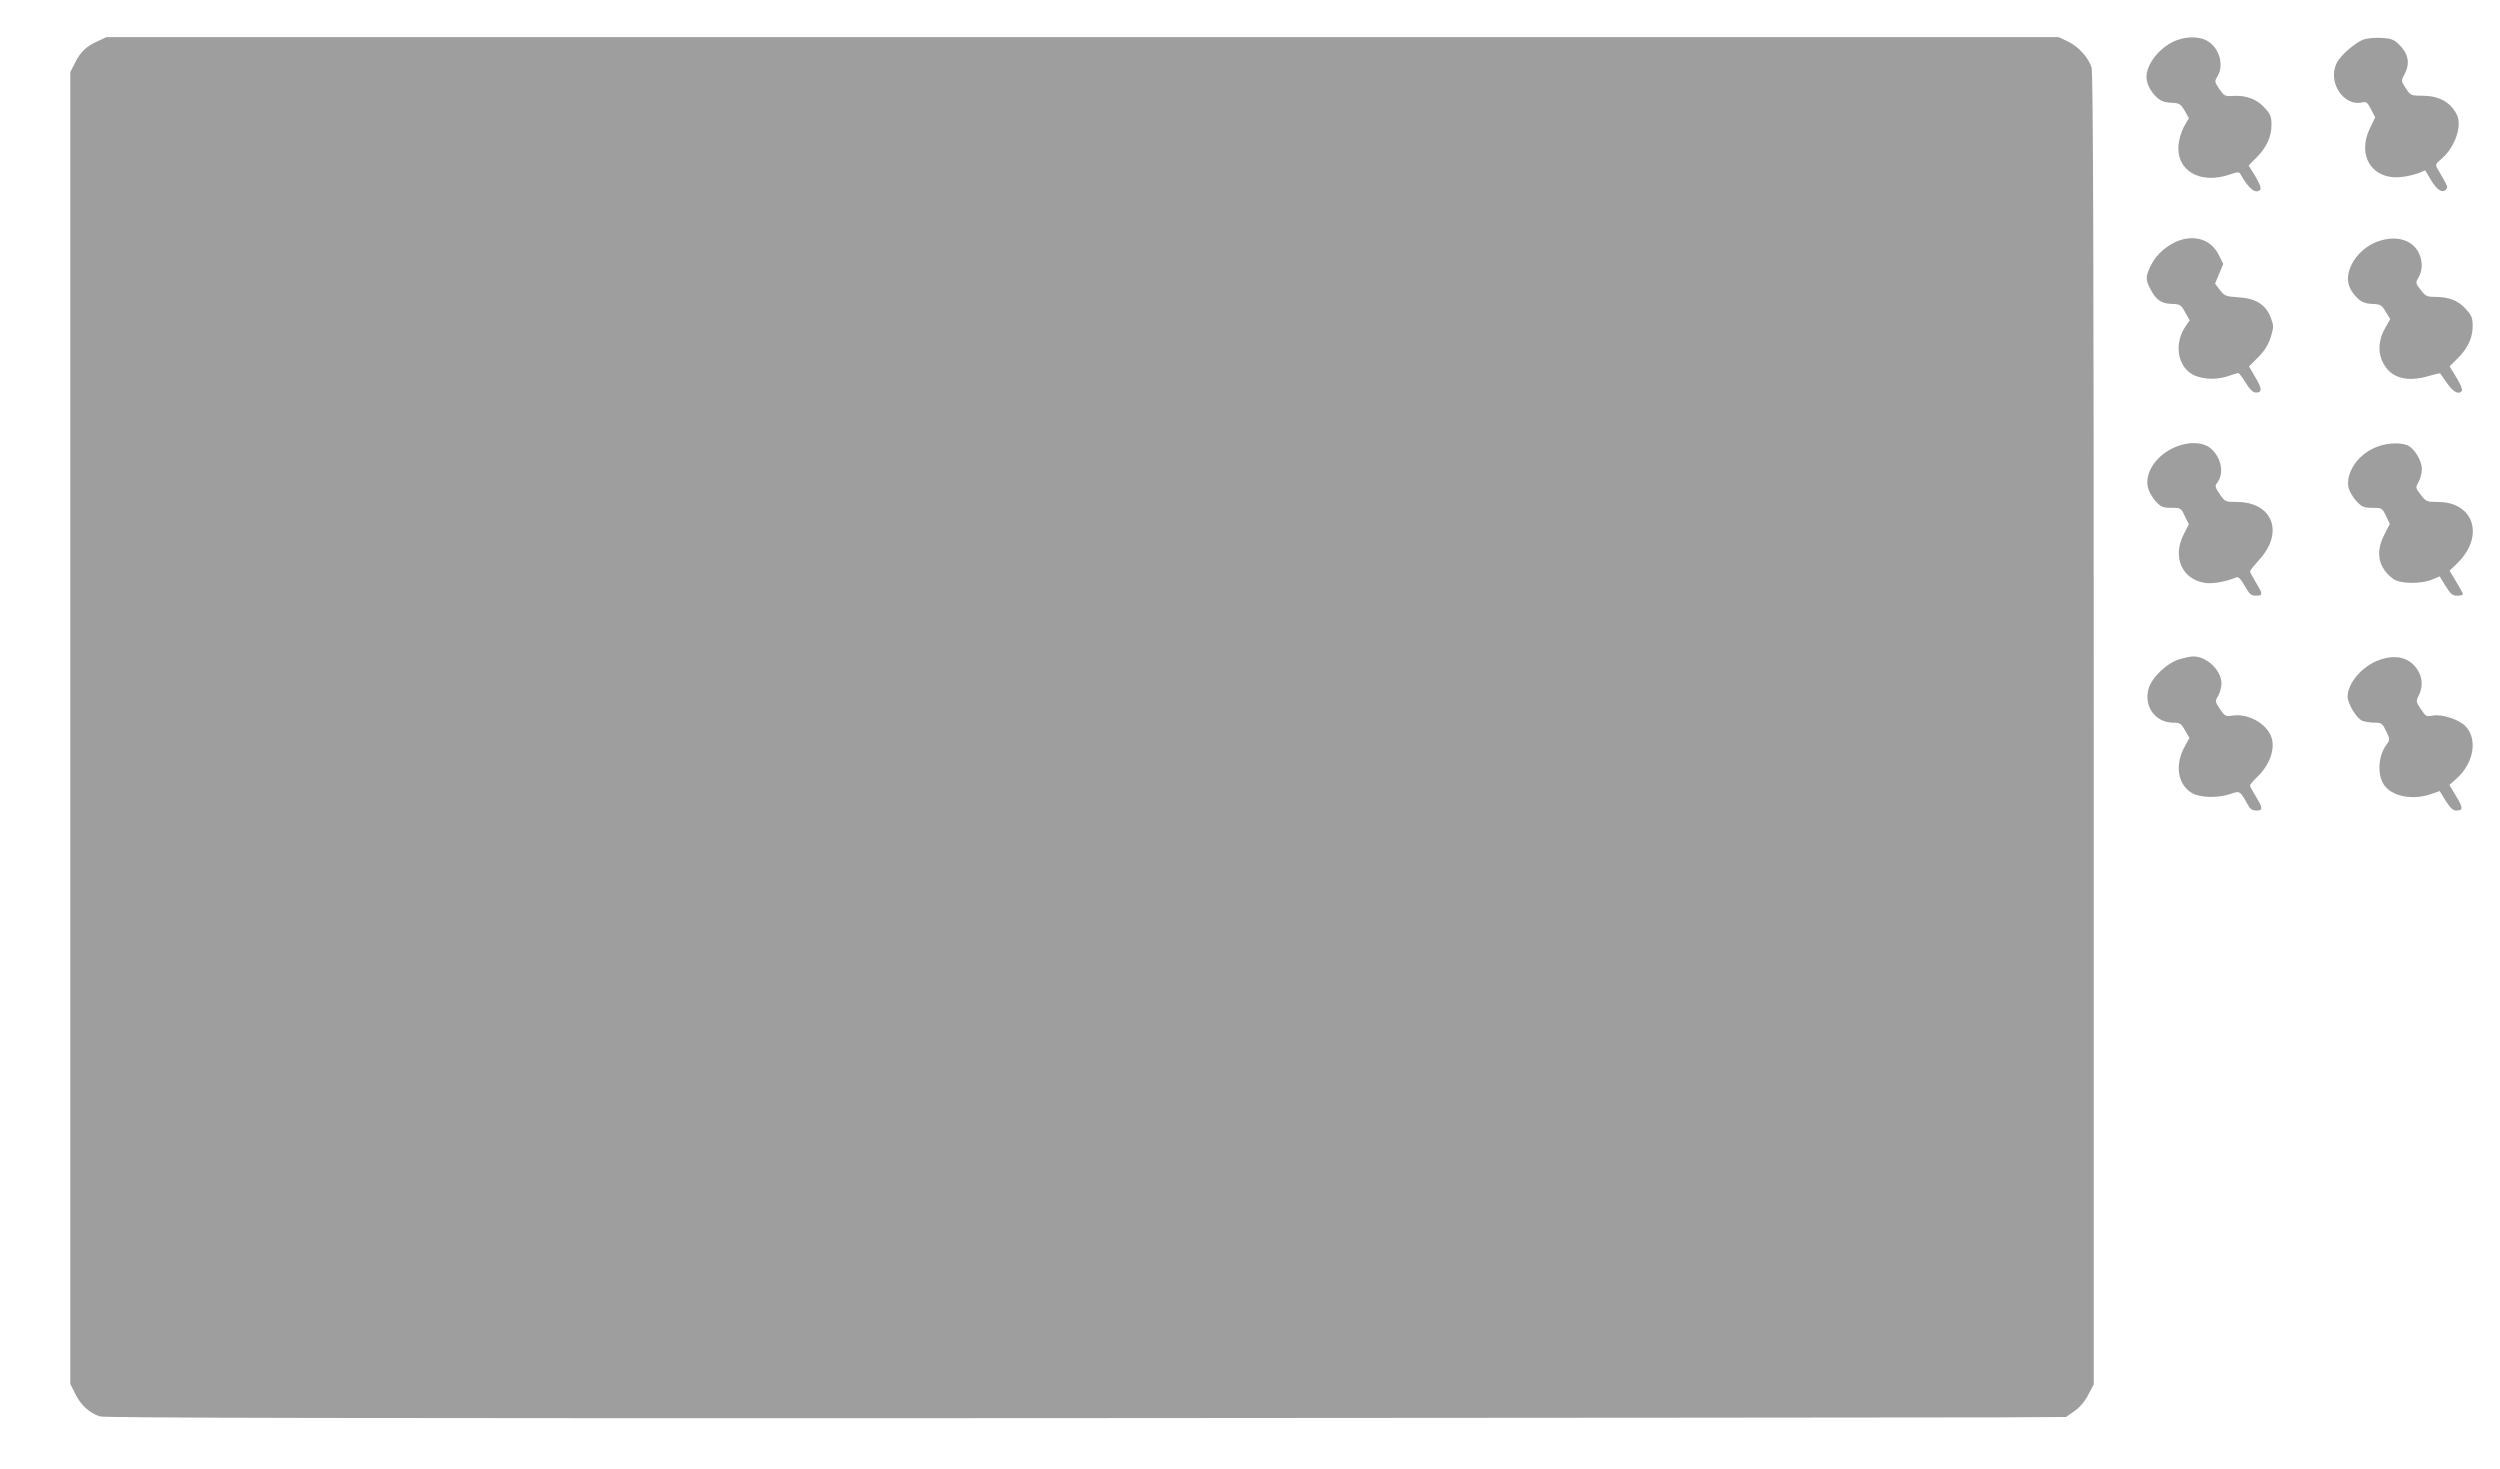 <?xml version="1.0" standalone="no"?>
<!DOCTYPE svg PUBLIC "-//W3C//DTD SVG 20010904//EN"
 "http://www.w3.org/TR/2001/REC-SVG-20010904/DTD/svg10.dtd">
<svg version="1.0" xmlns="http://www.w3.org/2000/svg"
 width="1280pt" height="752pt" viewBox="0 0 1280 752"
 preserveAspectRatio="xMidYMid meet">
<g transform="translate(0,752) scale(0.1,-0.1)"
fill="#9e9e9e" stroke="none">
<path d="M500 7309 c-58 -26 -87 -53 -116 -111 l-24 -47 0 -3359 0 -3358 26
-52 c28 -57 72 -96 125 -114 25 -8 1326 -10 4689 -9 2560 2 4818 3 5017 4
l361 2 43 30 c27 19 54 50 71 84 l28 53 0 3352 c0 2331 -3 3363 -11 3389 -14
50 -68 110 -124 136 l-45 21 -4997 0 -4998 0 -45 -21z"/>
<path d="M11147 7315 c-84 -31 -157 -119 -157 -189 0 -34 20 -74 54 -106 20
-17 39 -25 73 -26 41 -2 47 -5 68 -40 l22 -39 -24 -42 c-14 -24 -26 -65 -29
-95 -12 -132 110 -203 261 -152 40 14 49 15 56 3 42 -76 78 -104 101 -81 7 7
-1 29 -24 68 l-35 57 38 38 c53 53 79 108 79 169 0 43 -5 55 -35 88 -39 44
-95 65 -161 61 -41 -3 -46 -1 -71 35 -25 37 -25 40 -9 66 36 61 6 153 -61 185
-38 18 -95 18 -146 0z"/>
<path d="M12102 7318 c-40 -14 -118 -80 -137 -119 -51 -97 34 -227 131 -203
19 5 26 -1 44 -36 l21 -41 -25 -52 c-72 -143 10 -271 161 -253 30 3 69 13 87
20 l33 14 29 -49 c30 -51 58 -69 77 -50 12 12 10 17 -40 102 -16 26 -15 28 20
58 68 60 104 168 76 224 -34 66 -92 97 -179 97 -55 0 -58 1 -82 38 -25 37 -25
37 -7 72 31 58 20 108 -35 159 -21 19 -39 25 -84 27 -31 2 -72 -2 -90 -8z"/>
<path d="M11155 6288 c-57 -21 -114 -70 -140 -122 -30 -60 -31 -76 -6 -124 29
-57 56 -76 109 -78 44 -1 49 -4 70 -43 l23 -41 -19 -28 c-66 -92 -42 -220 48
-256 51 -20 115 -20 170 -1 23 8 46 15 50 15 4 0 21 -22 38 -50 20 -33 38 -50
51 -50 34 0 34 19 -1 77 l-33 57 46 46 c34 34 52 63 65 103 16 53 16 58 0 102
-26 66 -77 98 -167 103 -63 4 -70 7 -93 37 l-25 33 21 50 21 51 -24 48 c-38
74 -117 102 -204 71z"/>
<path d="M12175 6284 c-57 -20 -109 -66 -134 -117 -34 -70 -24 -123 33 -177
19 -17 39 -25 72 -26 42 -2 48 -5 69 -40 l23 -38 -24 -42 c-37 -62 -41 -128
-12 -183 40 -77 122 -100 237 -65 29 8 54 14 55 12 2 -2 17 -24 35 -50 31 -46
62 -61 76 -38 4 6 -9 36 -28 67 l-35 57 38 38 c54 52 80 107 80 168 0 43 -5
55 -35 88 -38 43 -87 62 -158 62 -41 0 -49 4 -73 36 -27 34 -27 36 -11 64 23
38 21 91 -3 133 -37 63 -117 82 -205 51z"/>
<path d="M11122 5224 c-93 -46 -146 -137 -122 -209 6 -19 24 -48 40 -65 24
-25 35 -30 77 -30 48 0 50 -1 69 -42 l21 -42 -25 -49 c-62 -118 -11 -235 111
-252 37 -5 109 8 157 29 11 4 23 -8 43 -44 24 -42 33 -50 58 -50 36 0 36 8 -1
68 -16 27 -30 53 -30 57 0 4 22 31 48 60 128 140 67 295 -116 295 -58 0 -60 1
-87 40 -22 31 -25 43 -16 54 41 49 26 133 -31 181 -42 35 -124 35 -196 -1z"/>
<path d="M12155 5226 c-88 -40 -144 -128 -131 -201 4 -19 22 -50 40 -70 29
-31 39 -35 83 -35 48 0 50 -1 69 -41 l20 -41 -29 -57 c-46 -90 -30 -168 46
-225 35 -26 144 -27 200 -3 l38 16 30 -49 c26 -42 36 -50 60 -50 16 0 29 3 29
8 0 4 -15 32 -34 63 l-34 57 39 38 c142 138 86 314 -99 314 -57 0 -61 2 -88
37 -27 35 -27 37 -11 65 9 16 17 46 17 66 0 45 -40 109 -76 123 -44 16 -116
10 -169 -15z"/>
<path d="M11157 4144 c-65 -20 -141 -94 -157 -152 -24 -90 36 -172 127 -172
34 0 41 -5 60 -39 l23 -39 -24 -44 c-52 -93 -37 -194 36 -238 41 -25 135 -27
198 -5 48 17 49 16 87 -52 13 -25 24 -33 45 -33 35 0 35 11 -2 72 -16 26 -30
52 -30 56 0 5 16 24 36 43 64 61 94 143 74 203 -23 71 -120 125 -201 112 -34
-5 -38 -3 -63 34 -25 38 -26 41 -10 65 9 14 17 43 18 64 1 68 -76 142 -146
140 -13 0 -45 -7 -71 -15z"/>
<path d="M12182 4141 c-86 -30 -162 -118 -162 -187 0 -38 46 -113 76 -125 14
-5 42 -9 63 -9 34 0 39 -4 58 -43 20 -42 20 -44 3 -68 -43 -56 -50 -152 -15
-206 40 -61 148 -82 244 -48 l42 15 31 -50 c23 -36 37 -50 54 -50 36 0 36 13
-1 74 l-34 57 39 35 c86 78 106 200 44 265 -34 36 -121 64 -169 55 -31 -6 -36
-4 -60 33 -25 37 -26 41 -11 70 21 41 20 89 -4 128 -40 66 -111 85 -198 54z"/>
</g>
</svg>
